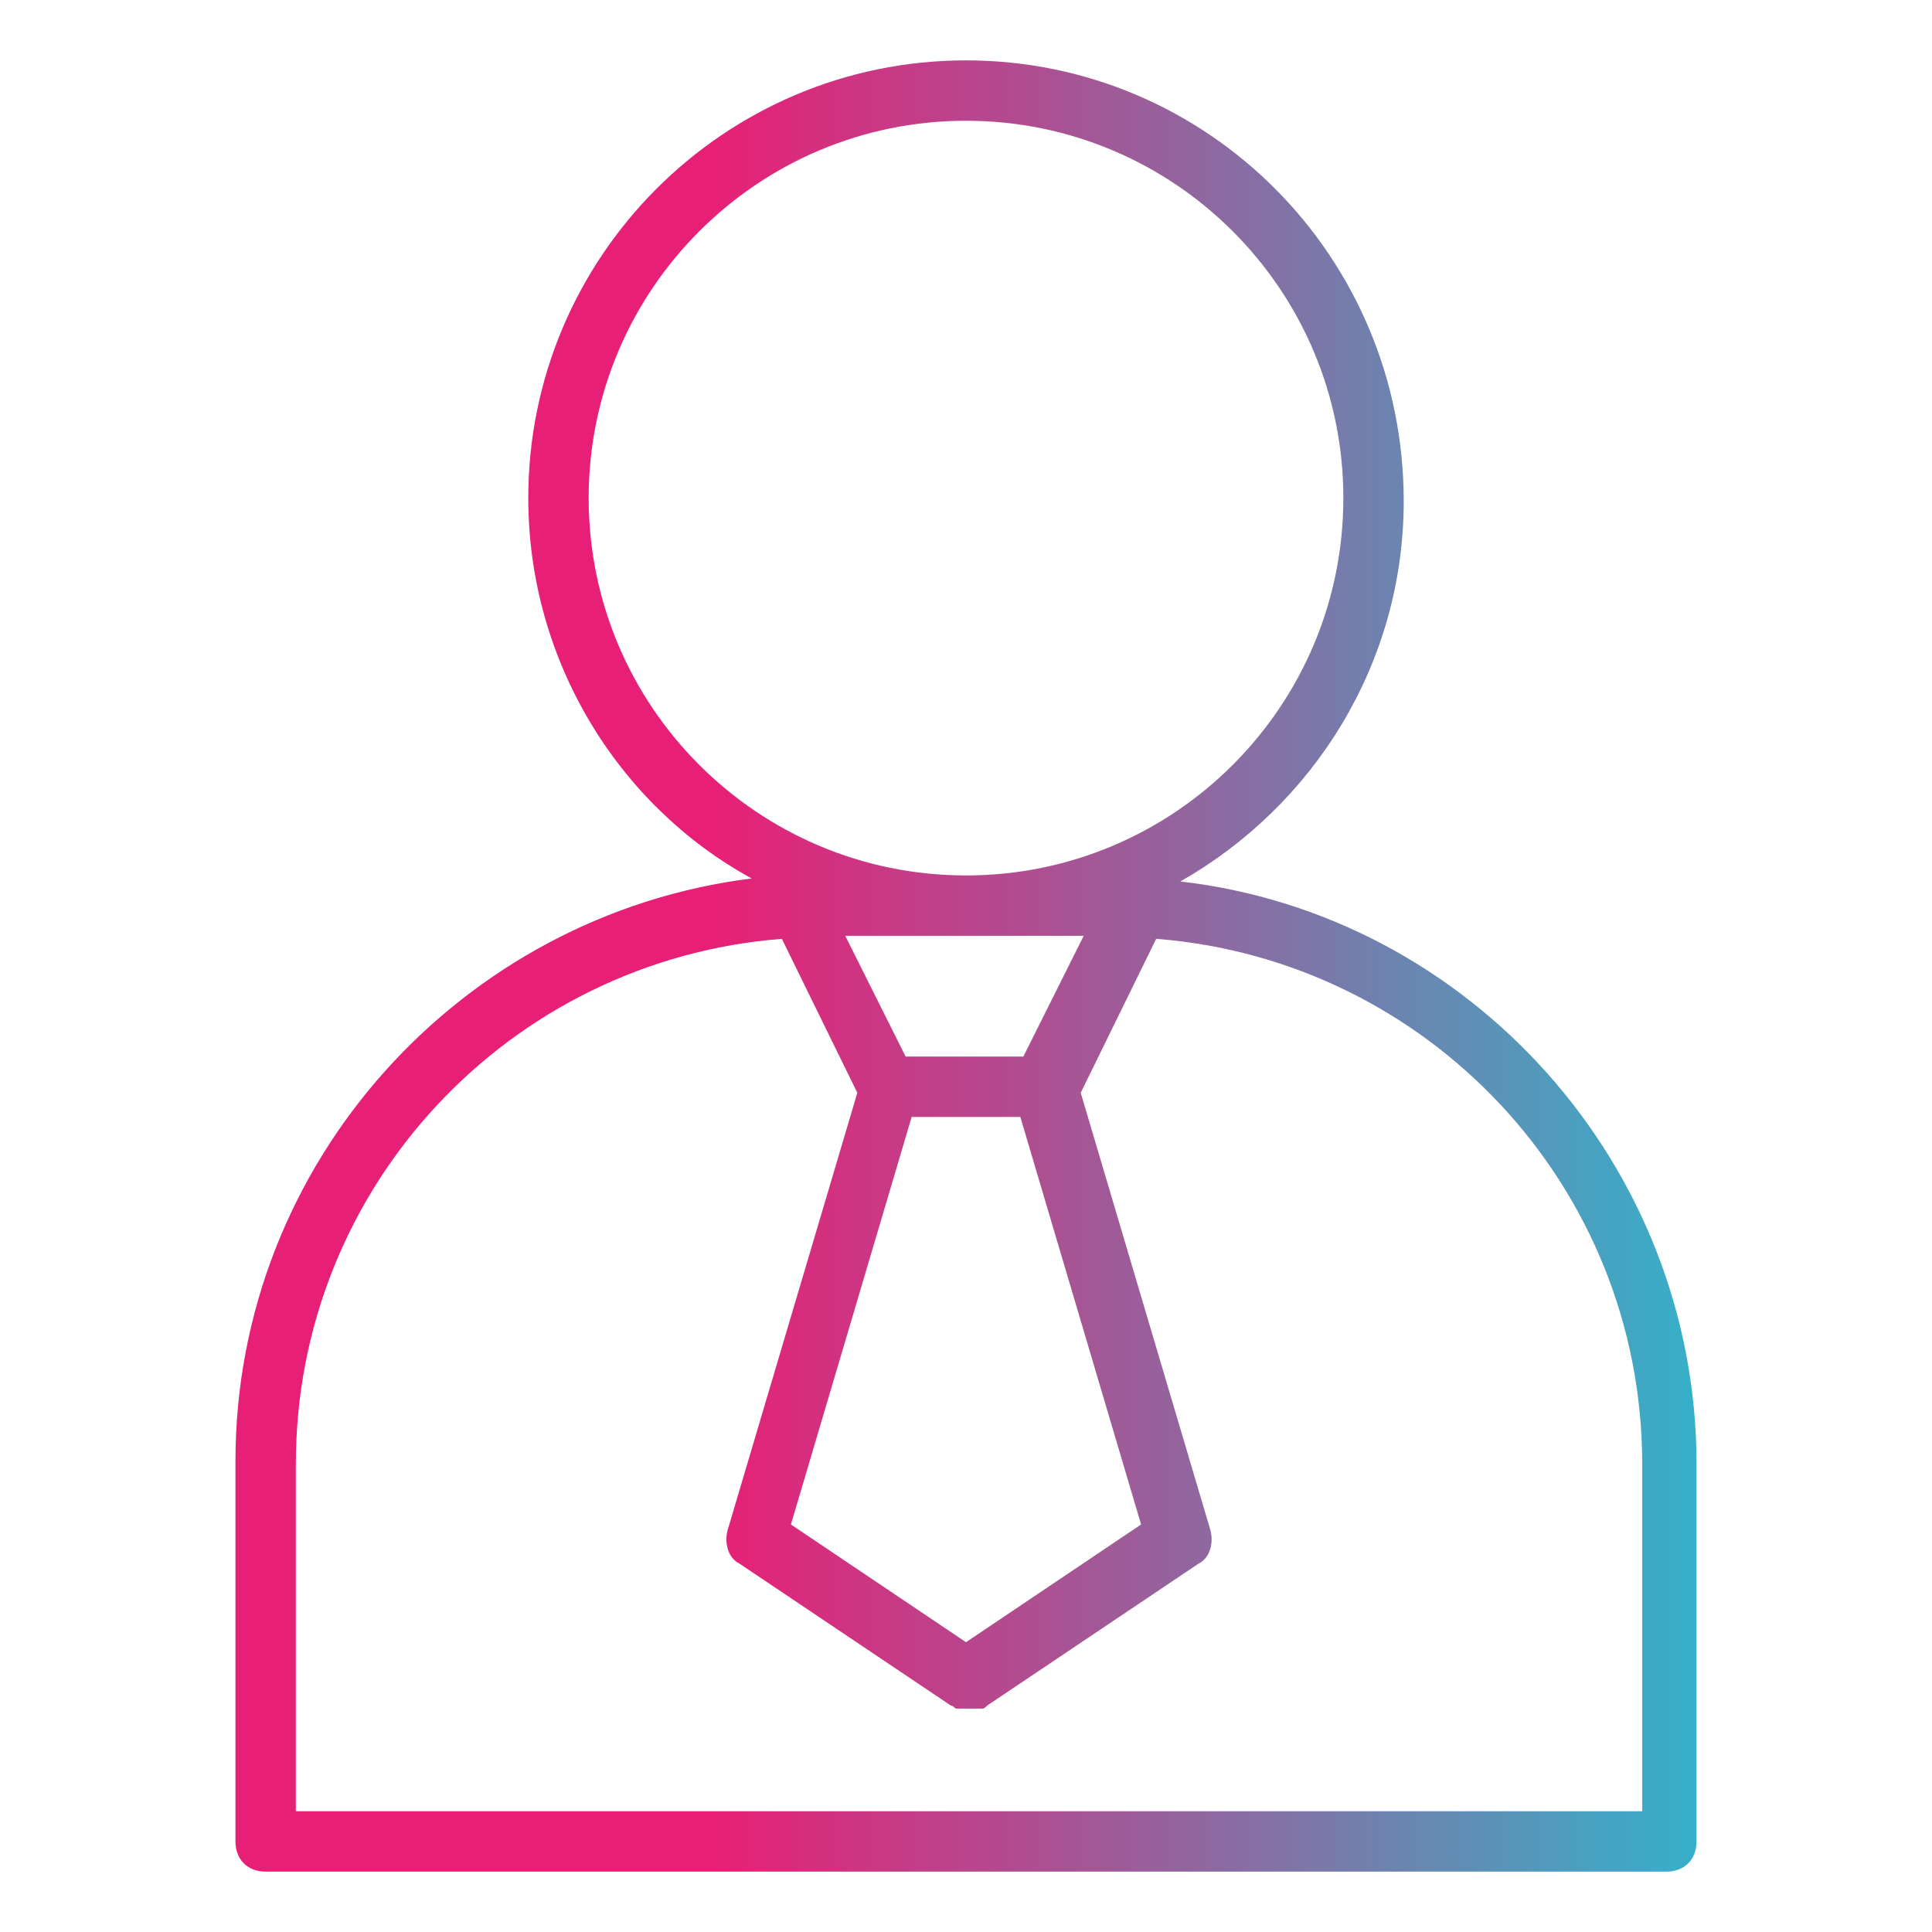 <svg xmlns="http://www.w3.org/2000/svg" xmlns:xlink="http://www.w3.org/1999/xlink" id="Layer_1" x="0px" y="0px" viewBox="0 0 64 64" style="enable-background:new 0 0 64 64;" xml:space="preserve"><style type="text/css">	.st0{fill:url(#SVGID_1_);}</style><linearGradient id="SVGID_1_" gradientUnits="userSpaceOnUse" x1="7.8" y1="32" x2="56.2" y2="32">	<stop offset="0.326" style="stop-color:#E81F76"></stop>	<stop offset="1" style="stop-color:#36B0C9"></stop></linearGradient><path class="st0" d="M8.8,62h46.4c0.6,0,1-0.4,1-1V48.5c0-9.9-7.5-18.2-17.1-19.3c4.4-2.5,7.4-7.2,7.4-12.6C46.5,8.5,40,2,32,2 S17.5,8.5,17.5,16.5c0,5.4,3,10.2,7.4,12.6c-9.6,1.2-17.1,9.4-17.1,19.3V61C7.8,61.6,8.2,62,8.8,62z M32,54.4l-5.8-3.9l4-13.5h3.6 l4,13.5L32,54.4z M33.9,35h-3.9l-2-4h7.9L33.9,35z M19.5,16.5C19.5,9.6,25.1,4,32,4s12.5,5.6,12.5,12.5S38.9,29,32,29 S19.5,23.4,19.5,16.5z M9.8,48.5c0-9.2,7.1-16.7,16.1-17.4l2.5,5.1l-4.3,14.5c-0.1,0.4,0,0.9,0.4,1.1l7,4.7c0,0,0,0,0,0 c0.1,0,0.1,0.1,0.2,0.1c0,0,0.1,0,0.1,0c0.1,0,0.2,0,0.3,0c0,0,0,0,0,0s0,0,0,0c0,0,0,0,0,0c0.1,0,0.2,0,0.3,0c0,0,0.1,0,0.1,0 c0.1,0,0.1,0,0.2-0.1c0,0,0,0,0,0l7-4.7c0.4-0.2,0.5-0.7,0.4-1.1l-4.3-14.5l2.5-5.1c9,0.7,16.1,8.2,16.1,17.4V60H9.8V48.5z"></path></svg>